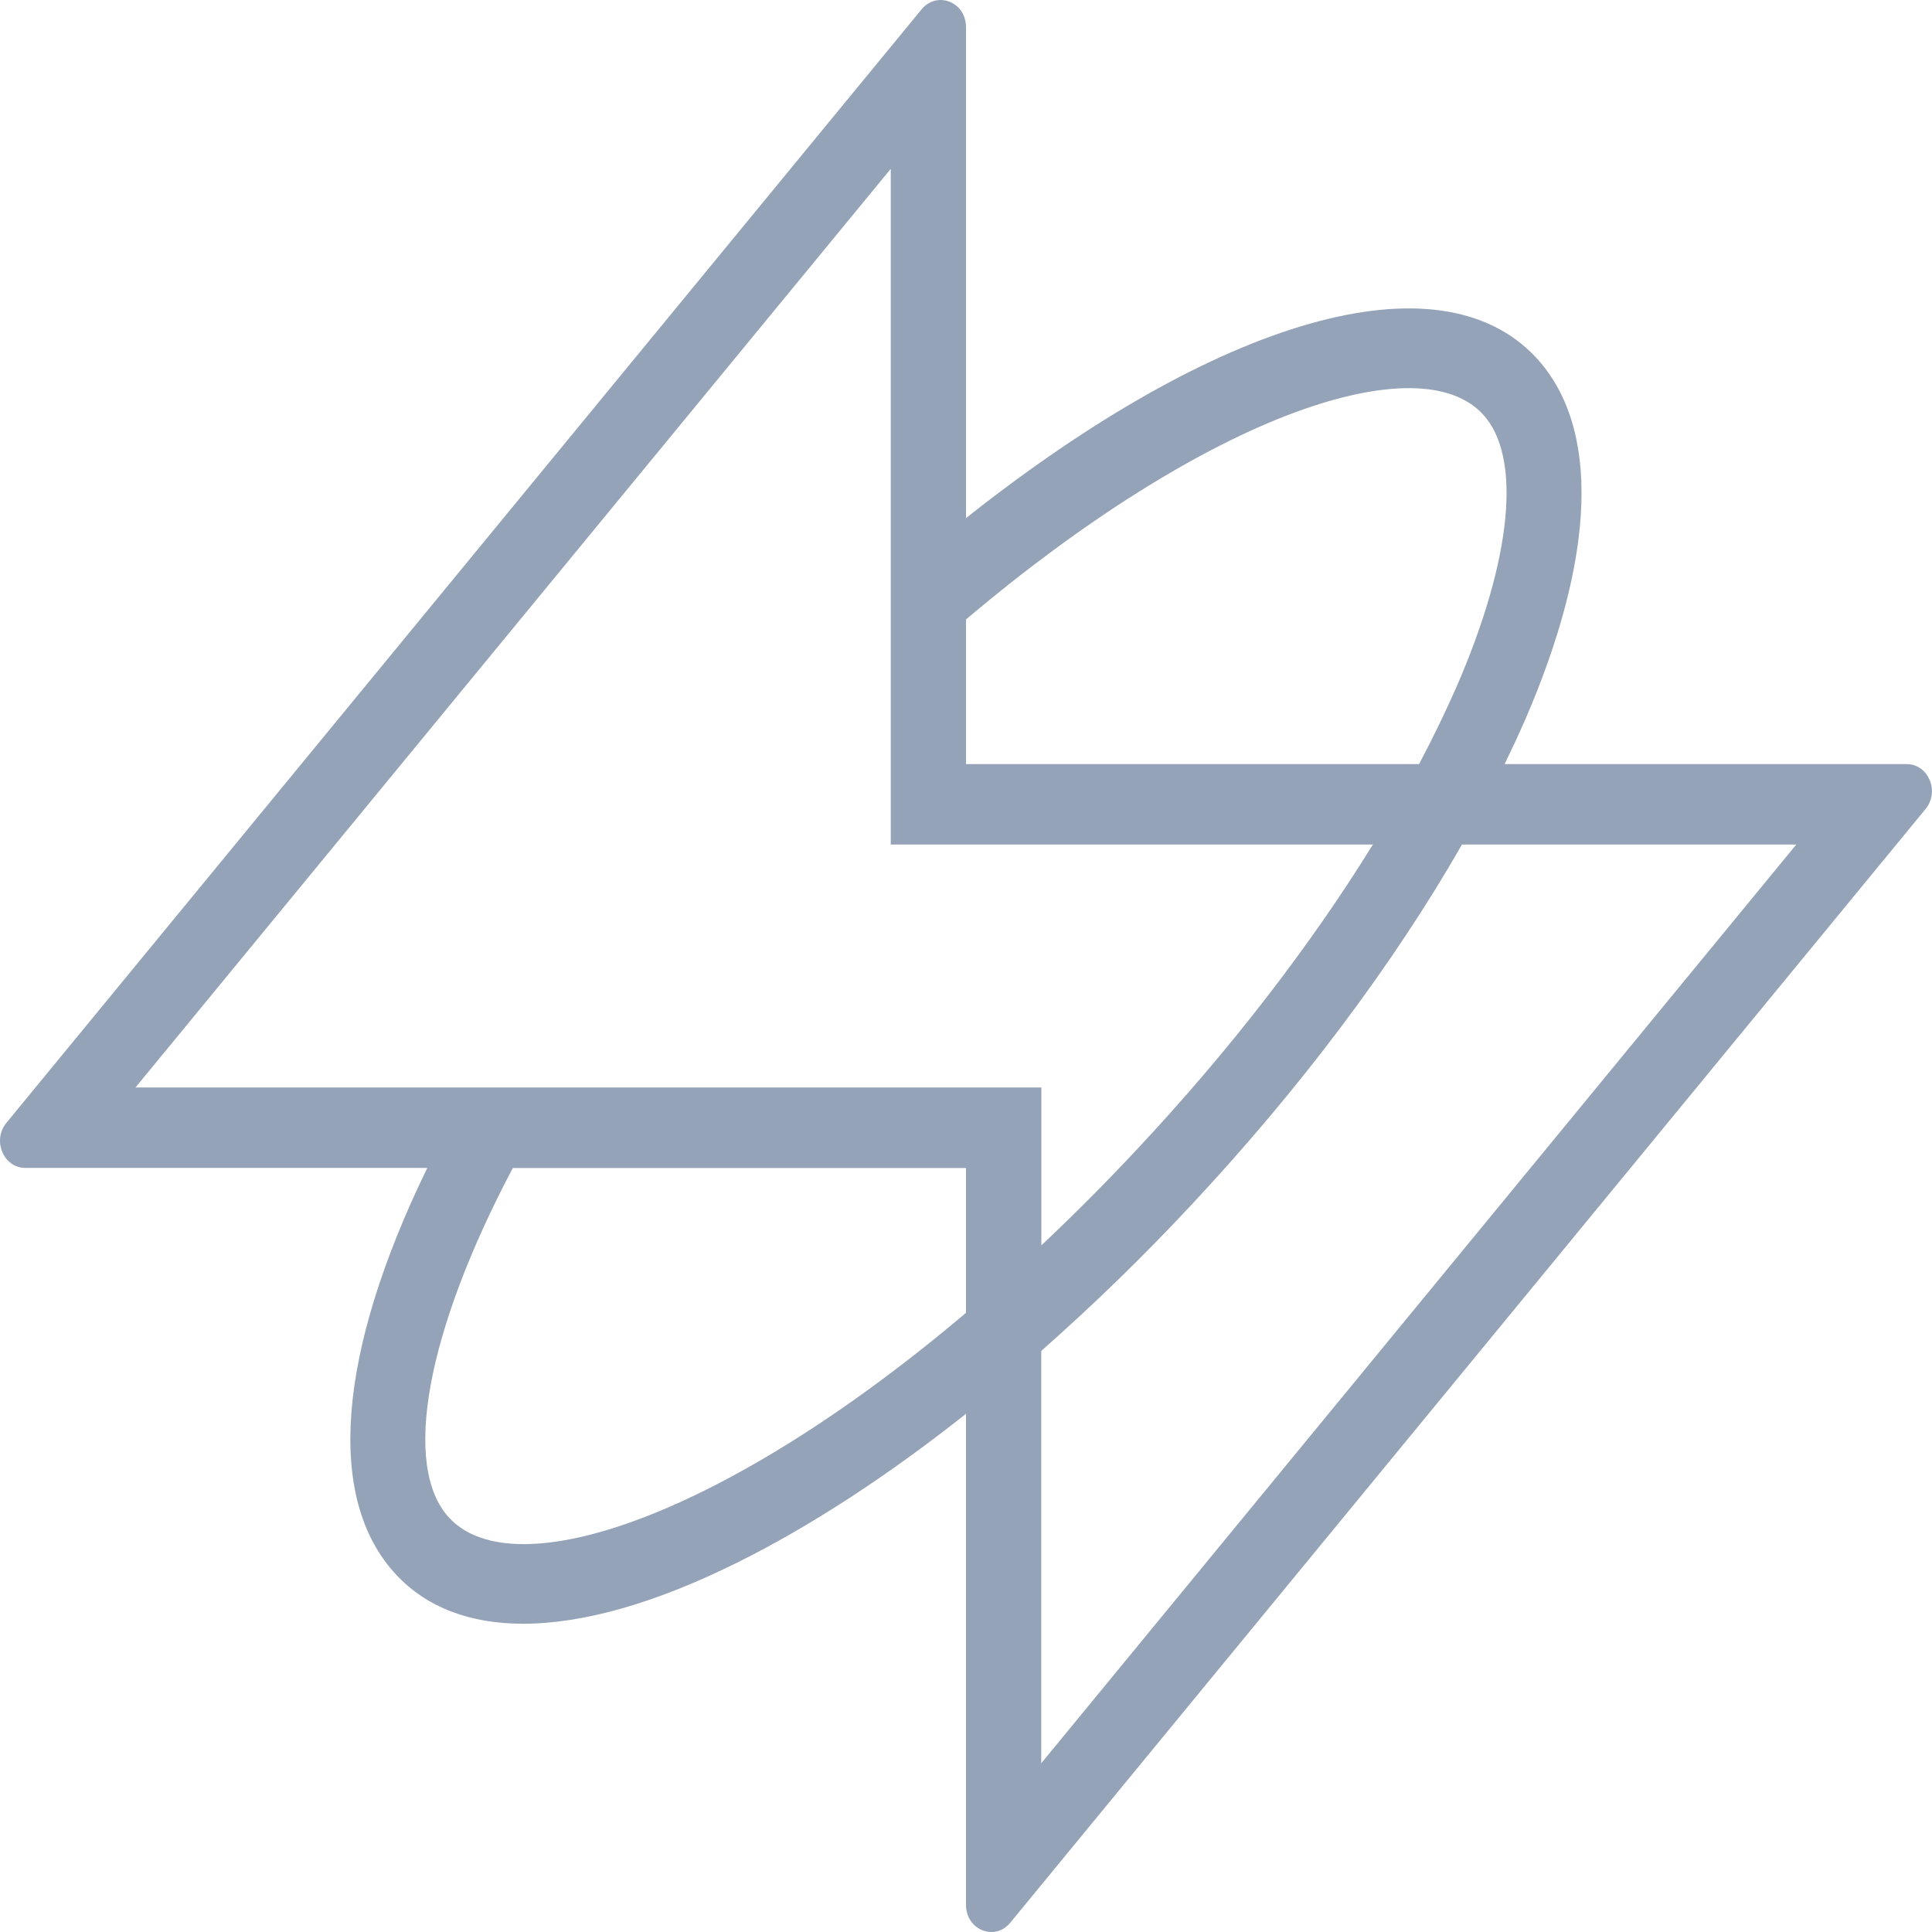 <svg width="18" height="18" viewBox="0 0 18 18" fill="none" xmlns="http://www.w3.org/2000/svg">
<path d="M17.765 7.119H14.018C14.082 6.988 14.143 6.857 14.2 6.728C14.874 5.182 14.912 3.974 14.308 3.328C13.408 2.367 11.357 2.959 9 4.827V0.252C9 0.099 8.884 0 8.763 0C8.7 0 8.636 0.027 8.587 0.086L0.059 10.462C-0.074 10.625 0.033 10.881 0.235 10.881H3.981C3.142 12.605 3.031 13.966 3.692 14.672C3.976 14.976 4.378 15.128 4.874 15.128C5.431 15.128 6.108 14.937 6.873 14.556C7.554 14.218 8.274 13.747 9 13.172V17.748C9 17.901 9.116 18 9.237 18C9.299 18 9.363 17.974 9.412 17.914L17.941 7.536C18.074 7.373 17.965 7.119 17.765 7.119ZM12.065 3.842C12.896 3.536 13.517 3.541 13.813 3.857C14.182 4.252 14.09 5.207 13.565 6.411C13.463 6.642 13.348 6.879 13.221 7.119H9V5.771C10.08 4.857 11.166 4.174 12.065 3.842ZM8.299 1.573V7.868H12.791C12.21 8.809 11.461 9.781 10.596 10.705C10.297 11.025 9.998 11.324 9.702 11.603V10.132H1.262L8.299 1.573ZM4.187 14.143C3.739 13.664 3.973 12.403 4.778 10.882H9V12.231C6.767 14.123 4.8 14.797 4.187 14.143ZM9.701 16.428V12.586C10.171 12.172 10.638 11.72 11.091 11.235C12.114 10.142 12.985 8.98 13.621 7.868H16.736L9.701 16.428Z" fill="#94A3B8"/>
</svg>
